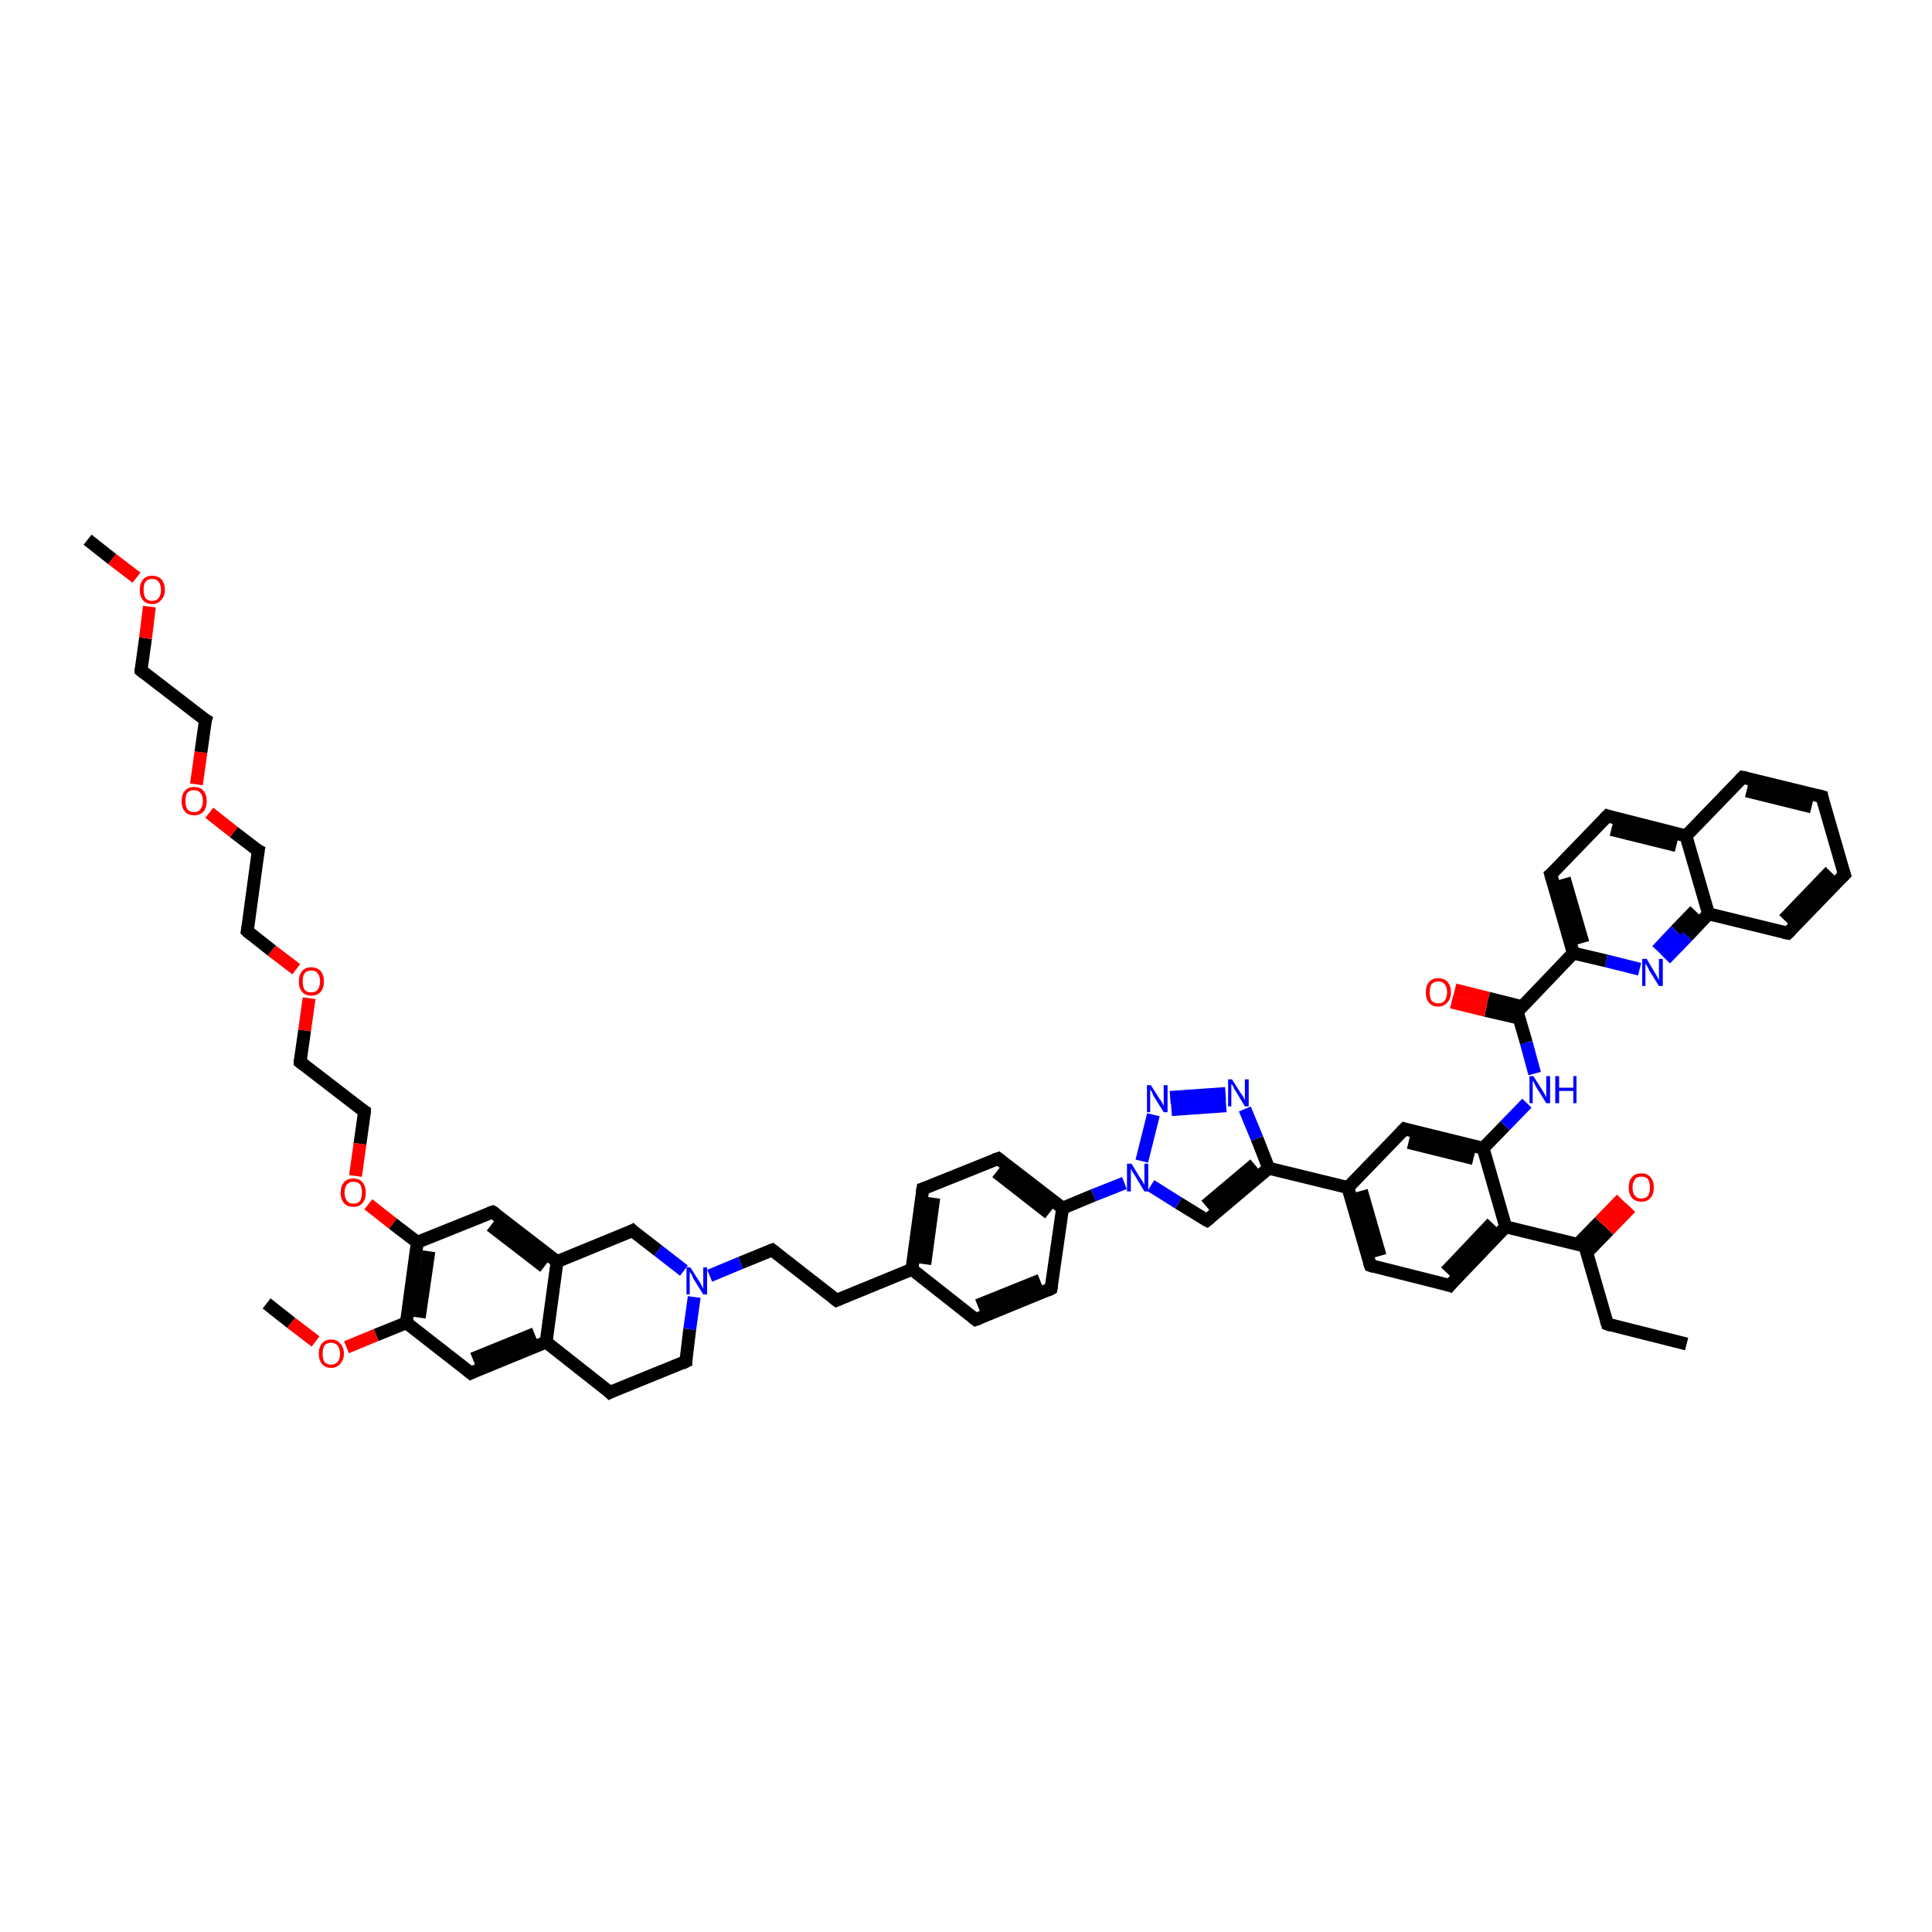<?xml version='1.0' encoding='iso-8859-1'?>
<svg version='1.1' baseProfile='full'
              xmlns='http://www.w3.org/2000/svg'
                      xmlns:rdkit='http://www.rdkit.org/xml'
                      xmlns:xlink='http://www.w3.org/1999/xlink'
                  xml:space='preserve'
width='300px' height='300px' viewBox='0 0 300 300'>
<!-- END OF HEADER -->
<rect style='opacity:1.0;fill:#FFFFFF;stroke:none' width='300.0' height='300.0' x='0.0' y='0.0'> </rect>
<path class='bond-0 atom-0 atom-1' d='M 261.9,208.7 L 249.6,205.6' style='fill:none;fill-rule:evenodd;stroke:#000000;stroke-width:2.0px;stroke-linecap:butt;stroke-linejoin:miter;stroke-opacity:1' />
<path class='bond-1 atom-1 atom-2' d='M 249.6,205.6 L 246.1,193.5' style='fill:none;fill-rule:evenodd;stroke:#000000;stroke-width:2.0px;stroke-linecap:butt;stroke-linejoin:miter;stroke-opacity:1' />
<path class='bond-2 atom-2 atom-3' d='M 246.4,194.5 L 249.8,191.0' style='fill:none;fill-rule:evenodd;stroke:#000000;stroke-width:2.0px;stroke-linecap:butt;stroke-linejoin:miter;stroke-opacity:1' />
<path class='bond-2 atom-2 atom-3' d='M 249.8,191.0 L 253.2,187.5' style='fill:none;fill-rule:evenodd;stroke:#FF0000;stroke-width:2.0px;stroke-linecap:butt;stroke-linejoin:miter;stroke-opacity:1' />
<path class='bond-2 atom-2 atom-3' d='M 245.0,193.2 L 248.4,189.7' style='fill:none;fill-rule:evenodd;stroke:#000000;stroke-width:2.0px;stroke-linecap:butt;stroke-linejoin:miter;stroke-opacity:1' />
<path class='bond-2 atom-2 atom-3' d='M 248.4,189.7 L 251.8,186.2' style='fill:none;fill-rule:evenodd;stroke:#FF0000;stroke-width:2.0px;stroke-linecap:butt;stroke-linejoin:miter;stroke-opacity:1' />
<path class='bond-3 atom-2 atom-4' d='M 246.1,193.5 L 233.8,190.5' style='fill:none;fill-rule:evenodd;stroke:#000000;stroke-width:2.0px;stroke-linecap:butt;stroke-linejoin:miter;stroke-opacity:1' />
<path class='bond-4 atom-4 atom-5' d='M 233.8,190.5 L 225.1,199.6' style='fill:none;fill-rule:evenodd;stroke:#000000;stroke-width:2.0px;stroke-linecap:butt;stroke-linejoin:miter;stroke-opacity:1' />
<path class='bond-4 atom-4 atom-5' d='M 231.7,189.9 L 224.5,197.5' style='fill:none;fill-rule:evenodd;stroke:#000000;stroke-width:2.0px;stroke-linecap:butt;stroke-linejoin:miter;stroke-opacity:1' />
<path class='bond-5 atom-5 atom-6' d='M 225.1,199.6 L 212.8,196.5' style='fill:none;fill-rule:evenodd;stroke:#000000;stroke-width:2.0px;stroke-linecap:butt;stroke-linejoin:miter;stroke-opacity:1' />
<path class='bond-6 atom-6 atom-7' d='M 212.8,196.5 L 209.3,184.4' style='fill:none;fill-rule:evenodd;stroke:#000000;stroke-width:2.0px;stroke-linecap:butt;stroke-linejoin:miter;stroke-opacity:1' />
<path class='bond-6 atom-6 atom-7' d='M 214.3,195.0 L 211.4,184.9' style='fill:none;fill-rule:evenodd;stroke:#000000;stroke-width:2.0px;stroke-linecap:butt;stroke-linejoin:miter;stroke-opacity:1' />
<path class='bond-7 atom-7 atom-8' d='M 209.3,184.4 L 218.1,175.3' style='fill:none;fill-rule:evenodd;stroke:#000000;stroke-width:2.0px;stroke-linecap:butt;stroke-linejoin:miter;stroke-opacity:1' />
<path class='bond-8 atom-8 atom-9' d='M 218.1,175.3 L 230.3,178.3' style='fill:none;fill-rule:evenodd;stroke:#000000;stroke-width:2.0px;stroke-linecap:butt;stroke-linejoin:miter;stroke-opacity:1' />
<path class='bond-8 atom-8 atom-9' d='M 218.7,177.4 L 228.8,179.9' style='fill:none;fill-rule:evenodd;stroke:#000000;stroke-width:2.0px;stroke-linecap:butt;stroke-linejoin:miter;stroke-opacity:1' />
<path class='bond-9 atom-9 atom-10' d='M 230.3,178.3 L 233.7,174.8' style='fill:none;fill-rule:evenodd;stroke:#000000;stroke-width:2.0px;stroke-linecap:butt;stroke-linejoin:miter;stroke-opacity:1' />
<path class='bond-9 atom-9 atom-10' d='M 233.7,174.8 L 237.1,171.3' style='fill:none;fill-rule:evenodd;stroke:#0000FF;stroke-width:2.0px;stroke-linecap:butt;stroke-linejoin:miter;stroke-opacity:1' />
<path class='bond-10 atom-10 atom-11' d='M 238.3,166.7 L 237.0,161.9' style='fill:none;fill-rule:evenodd;stroke:#0000FF;stroke-width:2.0px;stroke-linecap:butt;stroke-linejoin:miter;stroke-opacity:1' />
<path class='bond-10 atom-10 atom-11' d='M 237.0,161.9 L 235.6,157.1' style='fill:none;fill-rule:evenodd;stroke:#000000;stroke-width:2.0px;stroke-linecap:butt;stroke-linejoin:miter;stroke-opacity:1' />
<path class='bond-11 atom-11 atom-12' d='M 236.3,156.3 L 231.1,155.0' style='fill:none;fill-rule:evenodd;stroke:#000000;stroke-width:2.0px;stroke-linecap:butt;stroke-linejoin:miter;stroke-opacity:1' />
<path class='bond-11 atom-11 atom-12' d='M 231.1,155.0 L 225.9,153.7' style='fill:none;fill-rule:evenodd;stroke:#FF0000;stroke-width:2.0px;stroke-linecap:butt;stroke-linejoin:miter;stroke-opacity:1' />
<path class='bond-11 atom-11 atom-12' d='M 235.9,158.1 L 230.7,156.9' style='fill:none;fill-rule:evenodd;stroke:#000000;stroke-width:2.0px;stroke-linecap:butt;stroke-linejoin:miter;stroke-opacity:1' />
<path class='bond-11 atom-11 atom-12' d='M 230.7,156.9 L 225.4,155.6' style='fill:none;fill-rule:evenodd;stroke:#FF0000;stroke-width:2.0px;stroke-linecap:butt;stroke-linejoin:miter;stroke-opacity:1' />
<path class='bond-12 atom-11 atom-13' d='M 235.6,157.1 L 244.3,148.0' style='fill:none;fill-rule:evenodd;stroke:#000000;stroke-width:2.0px;stroke-linecap:butt;stroke-linejoin:miter;stroke-opacity:1' />
<path class='bond-13 atom-13 atom-14' d='M 244.3,148.0 L 240.8,135.8' style='fill:none;fill-rule:evenodd;stroke:#000000;stroke-width:2.0px;stroke-linecap:butt;stroke-linejoin:miter;stroke-opacity:1' />
<path class='bond-13 atom-13 atom-14' d='M 245.8,146.4 L 242.9,136.4' style='fill:none;fill-rule:evenodd;stroke:#000000;stroke-width:2.0px;stroke-linecap:butt;stroke-linejoin:miter;stroke-opacity:1' />
<path class='bond-14 atom-14 atom-15' d='M 240.8,135.8 L 249.6,126.7' style='fill:none;fill-rule:evenodd;stroke:#000000;stroke-width:2.0px;stroke-linecap:butt;stroke-linejoin:miter;stroke-opacity:1' />
<path class='bond-15 atom-15 atom-16' d='M 249.6,126.7 L 261.8,129.8' style='fill:none;fill-rule:evenodd;stroke:#000000;stroke-width:2.0px;stroke-linecap:butt;stroke-linejoin:miter;stroke-opacity:1' />
<path class='bond-15 atom-15 atom-16' d='M 250.2,128.8 L 260.3,131.3' style='fill:none;fill-rule:evenodd;stroke:#000000;stroke-width:2.0px;stroke-linecap:butt;stroke-linejoin:miter;stroke-opacity:1' />
<path class='bond-16 atom-16 atom-17' d='M 261.8,129.8 L 270.6,120.7' style='fill:none;fill-rule:evenodd;stroke:#000000;stroke-width:2.0px;stroke-linecap:butt;stroke-linejoin:miter;stroke-opacity:1' />
<path class='bond-17 atom-17 atom-18' d='M 270.6,120.7 L 282.9,123.7' style='fill:none;fill-rule:evenodd;stroke:#000000;stroke-width:2.0px;stroke-linecap:butt;stroke-linejoin:miter;stroke-opacity:1' />
<path class='bond-17 atom-17 atom-18' d='M 271.2,122.8 L 281.3,125.3' style='fill:none;fill-rule:evenodd;stroke:#000000;stroke-width:2.0px;stroke-linecap:butt;stroke-linejoin:miter;stroke-opacity:1' />
<path class='bond-18 atom-18 atom-19' d='M 282.9,123.7 L 286.4,135.8' style='fill:none;fill-rule:evenodd;stroke:#000000;stroke-width:2.0px;stroke-linecap:butt;stroke-linejoin:miter;stroke-opacity:1' />
<path class='bond-19 atom-19 atom-20' d='M 286.4,135.8 L 277.6,144.9' style='fill:none;fill-rule:evenodd;stroke:#000000;stroke-width:2.0px;stroke-linecap:butt;stroke-linejoin:miter;stroke-opacity:1' />
<path class='bond-19 atom-19 atom-20' d='M 284.2,135.3 L 277.0,142.8' style='fill:none;fill-rule:evenodd;stroke:#000000;stroke-width:2.0px;stroke-linecap:butt;stroke-linejoin:miter;stroke-opacity:1' />
<path class='bond-20 atom-20 atom-21' d='M 277.6,144.9 L 265.3,141.9' style='fill:none;fill-rule:evenodd;stroke:#000000;stroke-width:2.0px;stroke-linecap:butt;stroke-linejoin:miter;stroke-opacity:1' />
<path class='bond-21 atom-21 atom-22' d='M 265.3,141.9 L 262.0,145.4' style='fill:none;fill-rule:evenodd;stroke:#000000;stroke-width:2.0px;stroke-linecap:butt;stroke-linejoin:miter;stroke-opacity:1' />
<path class='bond-21 atom-21 atom-22' d='M 262.0,145.4 L 258.6,148.9' style='fill:none;fill-rule:evenodd;stroke:#0000FF;stroke-width:2.0px;stroke-linecap:butt;stroke-linejoin:miter;stroke-opacity:1' />
<path class='bond-21 atom-21 atom-22' d='M 263.2,141.4 L 260.2,144.5' style='fill:none;fill-rule:evenodd;stroke:#000000;stroke-width:2.0px;stroke-linecap:butt;stroke-linejoin:miter;stroke-opacity:1' />
<path class='bond-21 atom-21 atom-22' d='M 260.2,144.5 L 257.3,147.6' style='fill:none;fill-rule:evenodd;stroke:#0000FF;stroke-width:2.0px;stroke-linecap:butt;stroke-linejoin:miter;stroke-opacity:1' />
<path class='bond-22 atom-7 atom-23' d='M 209.3,184.4 L 197.0,181.4' style='fill:none;fill-rule:evenodd;stroke:#000000;stroke-width:2.0px;stroke-linecap:butt;stroke-linejoin:miter;stroke-opacity:1' />
<path class='bond-23 atom-23 atom-24' d='M 197.0,181.4 L 187.4,189.5' style='fill:none;fill-rule:evenodd;stroke:#000000;stroke-width:2.0px;stroke-linecap:butt;stroke-linejoin:miter;stroke-opacity:1' />
<path class='bond-23 atom-23 atom-24' d='M 194.8,180.8 L 187.2,187.2' style='fill:none;fill-rule:evenodd;stroke:#000000;stroke-width:2.0px;stroke-linecap:butt;stroke-linejoin:miter;stroke-opacity:1' />
<path class='bond-24 atom-24 atom-25' d='M 187.4,189.5 L 183.0,186.8' style='fill:none;fill-rule:evenodd;stroke:#000000;stroke-width:2.0px;stroke-linecap:butt;stroke-linejoin:miter;stroke-opacity:1' />
<path class='bond-24 atom-24 atom-25' d='M 183.0,186.8 L 178.7,184.1' style='fill:none;fill-rule:evenodd;stroke:#0000FF;stroke-width:2.0px;stroke-linecap:butt;stroke-linejoin:miter;stroke-opacity:1' />
<path class='bond-25 atom-25 atom-26' d='M 177.3,180.3 L 179.1,173.1' style='fill:none;fill-rule:evenodd;stroke:#0000FF;stroke-width:2.0px;stroke-linecap:butt;stroke-linejoin:miter;stroke-opacity:1' />
<path class='bond-26 atom-26 atom-27' d='M 181.7,170.4 L 190.3,169.8' style='fill:none;fill-rule:evenodd;stroke:#0000FF;stroke-width:2.0px;stroke-linecap:butt;stroke-linejoin:miter;stroke-opacity:1' />
<path class='bond-26 atom-26 atom-27' d='M 181.9,172.3 L 190.4,171.7' style='fill:none;fill-rule:evenodd;stroke:#0000FF;stroke-width:2.0px;stroke-linecap:butt;stroke-linejoin:miter;stroke-opacity:1' />
<path class='bond-27 atom-25 atom-28' d='M 174.6,183.7 L 169.8,185.6' style='fill:none;fill-rule:evenodd;stroke:#0000FF;stroke-width:2.0px;stroke-linecap:butt;stroke-linejoin:miter;stroke-opacity:1' />
<path class='bond-27 atom-25 atom-28' d='M 169.8,185.6 L 165.0,187.6' style='fill:none;fill-rule:evenodd;stroke:#000000;stroke-width:2.0px;stroke-linecap:butt;stroke-linejoin:miter;stroke-opacity:1' />
<path class='bond-28 atom-28 atom-29' d='M 165.0,187.6 L 155.0,179.9' style='fill:none;fill-rule:evenodd;stroke:#000000;stroke-width:2.0px;stroke-linecap:butt;stroke-linejoin:miter;stroke-opacity:1' />
<path class='bond-28 atom-28 atom-29' d='M 162.9,188.4 L 154.7,182.0' style='fill:none;fill-rule:evenodd;stroke:#000000;stroke-width:2.0px;stroke-linecap:butt;stroke-linejoin:miter;stroke-opacity:1' />
<path class='bond-29 atom-29 atom-30' d='M 155.0,179.9 L 143.3,184.6' style='fill:none;fill-rule:evenodd;stroke:#000000;stroke-width:2.0px;stroke-linecap:butt;stroke-linejoin:miter;stroke-opacity:1' />
<path class='bond-30 atom-30 atom-31' d='M 143.3,184.6 L 141.6,197.1' style='fill:none;fill-rule:evenodd;stroke:#000000;stroke-width:2.0px;stroke-linecap:butt;stroke-linejoin:miter;stroke-opacity:1' />
<path class='bond-30 atom-30 atom-31' d='M 145.0,186.0 L 143.6,196.3' style='fill:none;fill-rule:evenodd;stroke:#000000;stroke-width:2.0px;stroke-linecap:butt;stroke-linejoin:miter;stroke-opacity:1' />
<path class='bond-31 atom-31 atom-32' d='M 141.6,197.1 L 129.9,201.9' style='fill:none;fill-rule:evenodd;stroke:#000000;stroke-width:2.0px;stroke-linecap:butt;stroke-linejoin:miter;stroke-opacity:1' />
<path class='bond-32 atom-32 atom-33' d='M 129.9,201.9 L 119.9,194.1' style='fill:none;fill-rule:evenodd;stroke:#000000;stroke-width:2.0px;stroke-linecap:butt;stroke-linejoin:miter;stroke-opacity:1' />
<path class='bond-33 atom-33 atom-34' d='M 119.9,194.1 L 115.0,196.1' style='fill:none;fill-rule:evenodd;stroke:#000000;stroke-width:2.0px;stroke-linecap:butt;stroke-linejoin:miter;stroke-opacity:1' />
<path class='bond-33 atom-33 atom-34' d='M 115.0,196.1 L 110.2,198.1' style='fill:none;fill-rule:evenodd;stroke:#0000FF;stroke-width:2.0px;stroke-linecap:butt;stroke-linejoin:miter;stroke-opacity:1' />
<path class='bond-34 atom-34 atom-35' d='M 107.8,201.4 L 107.1,206.4' style='fill:none;fill-rule:evenodd;stroke:#0000FF;stroke-width:2.0px;stroke-linecap:butt;stroke-linejoin:miter;stroke-opacity:1' />
<path class='bond-34 atom-34 atom-35' d='M 107.1,206.4 L 106.5,211.4' style='fill:none;fill-rule:evenodd;stroke:#000000;stroke-width:2.0px;stroke-linecap:butt;stroke-linejoin:miter;stroke-opacity:1' />
<path class='bond-35 atom-35 atom-36' d='M 106.5,211.4 L 94.7,216.2' style='fill:none;fill-rule:evenodd;stroke:#000000;stroke-width:2.0px;stroke-linecap:butt;stroke-linejoin:miter;stroke-opacity:1' />
<path class='bond-36 atom-36 atom-37' d='M 94.7,216.2 L 84.8,208.4' style='fill:none;fill-rule:evenodd;stroke:#000000;stroke-width:2.0px;stroke-linecap:butt;stroke-linejoin:miter;stroke-opacity:1' />
<path class='bond-37 atom-37 atom-38' d='M 84.8,208.4 L 73.1,213.2' style='fill:none;fill-rule:evenodd;stroke:#000000;stroke-width:2.0px;stroke-linecap:butt;stroke-linejoin:miter;stroke-opacity:1' />
<path class='bond-37 atom-37 atom-38' d='M 83.0,207.1 L 73.4,211.0' style='fill:none;fill-rule:evenodd;stroke:#000000;stroke-width:2.0px;stroke-linecap:butt;stroke-linejoin:miter;stroke-opacity:1' />
<path class='bond-38 atom-38 atom-39' d='M 73.1,213.2 L 63.1,205.4' style='fill:none;fill-rule:evenodd;stroke:#000000;stroke-width:2.0px;stroke-linecap:butt;stroke-linejoin:miter;stroke-opacity:1' />
<path class='bond-39 atom-39 atom-40' d='M 63.1,205.4 L 58.4,207.3' style='fill:none;fill-rule:evenodd;stroke:#000000;stroke-width:2.0px;stroke-linecap:butt;stroke-linejoin:miter;stroke-opacity:1' />
<path class='bond-39 atom-39 atom-40' d='M 58.4,207.3 L 53.8,209.2' style='fill:none;fill-rule:evenodd;stroke:#FF0000;stroke-width:2.0px;stroke-linecap:butt;stroke-linejoin:miter;stroke-opacity:1' />
<path class='bond-40 atom-40 atom-41' d='M 49.0,208.3 L 45.2,205.4' style='fill:none;fill-rule:evenodd;stroke:#FF0000;stroke-width:2.0px;stroke-linecap:butt;stroke-linejoin:miter;stroke-opacity:1' />
<path class='bond-40 atom-40 atom-41' d='M 45.2,205.4 L 41.4,202.4' style='fill:none;fill-rule:evenodd;stroke:#000000;stroke-width:2.0px;stroke-linecap:butt;stroke-linejoin:miter;stroke-opacity:1' />
<path class='bond-41 atom-39 atom-42' d='M 63.1,205.4 L 64.8,192.9' style='fill:none;fill-rule:evenodd;stroke:#000000;stroke-width:2.0px;stroke-linecap:butt;stroke-linejoin:miter;stroke-opacity:1' />
<path class='bond-41 atom-39 atom-42' d='M 65.1,204.6 L 66.6,194.3' style='fill:none;fill-rule:evenodd;stroke:#000000;stroke-width:2.0px;stroke-linecap:butt;stroke-linejoin:miter;stroke-opacity:1' />
<path class='bond-42 atom-42 atom-43' d='M 64.8,192.9 L 61.0,190.0' style='fill:none;fill-rule:evenodd;stroke:#000000;stroke-width:2.0px;stroke-linecap:butt;stroke-linejoin:miter;stroke-opacity:1' />
<path class='bond-42 atom-42 atom-43' d='M 61.0,190.0 L 57.2,187.0' style='fill:none;fill-rule:evenodd;stroke:#FF0000;stroke-width:2.0px;stroke-linecap:butt;stroke-linejoin:miter;stroke-opacity:1' />
<path class='bond-43 atom-43 atom-44' d='M 55.2,182.6 L 55.9,177.6' style='fill:none;fill-rule:evenodd;stroke:#FF0000;stroke-width:2.0px;stroke-linecap:butt;stroke-linejoin:miter;stroke-opacity:1' />
<path class='bond-43 atom-43 atom-44' d='M 55.9,177.6 L 56.6,172.6' style='fill:none;fill-rule:evenodd;stroke:#000000;stroke-width:2.0px;stroke-linecap:butt;stroke-linejoin:miter;stroke-opacity:1' />
<path class='bond-44 atom-44 atom-45' d='M 56.6,172.6 L 46.6,164.9' style='fill:none;fill-rule:evenodd;stroke:#000000;stroke-width:2.0px;stroke-linecap:butt;stroke-linejoin:miter;stroke-opacity:1' />
<path class='bond-45 atom-45 atom-46' d='M 46.6,164.9 L 47.3,160.0' style='fill:none;fill-rule:evenodd;stroke:#000000;stroke-width:2.0px;stroke-linecap:butt;stroke-linejoin:miter;stroke-opacity:1' />
<path class='bond-45 atom-45 atom-46' d='M 47.3,160.0 L 48.0,155.0' style='fill:none;fill-rule:evenodd;stroke:#FF0000;stroke-width:2.0px;stroke-linecap:butt;stroke-linejoin:miter;stroke-opacity:1' />
<path class='bond-46 atom-46 atom-47' d='M 46.0,150.5 L 42.2,147.6' style='fill:none;fill-rule:evenodd;stroke:#FF0000;stroke-width:2.0px;stroke-linecap:butt;stroke-linejoin:miter;stroke-opacity:1' />
<path class='bond-46 atom-46 atom-47' d='M 42.2,147.6 L 38.4,144.6' style='fill:none;fill-rule:evenodd;stroke:#000000;stroke-width:2.0px;stroke-linecap:butt;stroke-linejoin:miter;stroke-opacity:1' />
<path class='bond-47 atom-47 atom-48' d='M 38.4,144.6 L 40.1,132.1' style='fill:none;fill-rule:evenodd;stroke:#000000;stroke-width:2.0px;stroke-linecap:butt;stroke-linejoin:miter;stroke-opacity:1' />
<path class='bond-48 atom-48 atom-49' d='M 40.1,132.1 L 36.3,129.2' style='fill:none;fill-rule:evenodd;stroke:#000000;stroke-width:2.0px;stroke-linecap:butt;stroke-linejoin:miter;stroke-opacity:1' />
<path class='bond-48 atom-48 atom-49' d='M 36.3,129.2 L 32.5,126.2' style='fill:none;fill-rule:evenodd;stroke:#FF0000;stroke-width:2.0px;stroke-linecap:butt;stroke-linejoin:miter;stroke-opacity:1' />
<path class='bond-49 atom-49 atom-50' d='M 30.5,121.8 L 31.2,116.8' style='fill:none;fill-rule:evenodd;stroke:#FF0000;stroke-width:2.0px;stroke-linecap:butt;stroke-linejoin:miter;stroke-opacity:1' />
<path class='bond-49 atom-49 atom-50' d='M 31.2,116.8 L 31.9,111.8' style='fill:none;fill-rule:evenodd;stroke:#000000;stroke-width:2.0px;stroke-linecap:butt;stroke-linejoin:miter;stroke-opacity:1' />
<path class='bond-50 atom-50 atom-51' d='M 31.9,111.8 L 21.9,104.1' style='fill:none;fill-rule:evenodd;stroke:#000000;stroke-width:2.0px;stroke-linecap:butt;stroke-linejoin:miter;stroke-opacity:1' />
<path class='bond-51 atom-51 atom-52' d='M 21.9,104.1 L 22.6,99.1' style='fill:none;fill-rule:evenodd;stroke:#000000;stroke-width:2.0px;stroke-linecap:butt;stroke-linejoin:miter;stroke-opacity:1' />
<path class='bond-51 atom-51 atom-52' d='M 22.6,99.1 L 23.2,94.2' style='fill:none;fill-rule:evenodd;stroke:#FF0000;stroke-width:2.0px;stroke-linecap:butt;stroke-linejoin:miter;stroke-opacity:1' />
<path class='bond-52 atom-52 atom-53' d='M 21.2,89.7 L 17.4,86.8' style='fill:none;fill-rule:evenodd;stroke:#FF0000;stroke-width:2.0px;stroke-linecap:butt;stroke-linejoin:miter;stroke-opacity:1' />
<path class='bond-52 atom-52 atom-53' d='M 17.4,86.8 L 13.6,83.8' style='fill:none;fill-rule:evenodd;stroke:#000000;stroke-width:2.0px;stroke-linecap:butt;stroke-linejoin:miter;stroke-opacity:1' />
<path class='bond-53 atom-42 atom-54' d='M 64.8,192.9 L 76.5,188.2' style='fill:none;fill-rule:evenodd;stroke:#000000;stroke-width:2.0px;stroke-linecap:butt;stroke-linejoin:miter;stroke-opacity:1' />
<path class='bond-54 atom-54 atom-55' d='M 76.5,188.2 L 86.5,195.9' style='fill:none;fill-rule:evenodd;stroke:#000000;stroke-width:2.0px;stroke-linecap:butt;stroke-linejoin:miter;stroke-opacity:1' />
<path class='bond-54 atom-54 atom-55' d='M 76.2,190.3 L 84.5,196.7' style='fill:none;fill-rule:evenodd;stroke:#000000;stroke-width:2.0px;stroke-linecap:butt;stroke-linejoin:miter;stroke-opacity:1' />
<path class='bond-55 atom-55 atom-56' d='M 86.5,195.9 L 98.2,191.1' style='fill:none;fill-rule:evenodd;stroke:#000000;stroke-width:2.0px;stroke-linecap:butt;stroke-linejoin:miter;stroke-opacity:1' />
<path class='bond-56 atom-31 atom-57' d='M 141.6,197.1 L 151.5,204.9' style='fill:none;fill-rule:evenodd;stroke:#000000;stroke-width:2.0px;stroke-linecap:butt;stroke-linejoin:miter;stroke-opacity:1' />
<path class='bond-57 atom-57 atom-58' d='M 151.5,204.9 L 163.2,200.1' style='fill:none;fill-rule:evenodd;stroke:#000000;stroke-width:2.0px;stroke-linecap:butt;stroke-linejoin:miter;stroke-opacity:1' />
<path class='bond-57 atom-57 atom-58' d='M 151.8,202.7 L 161.5,198.8' style='fill:none;fill-rule:evenodd;stroke:#000000;stroke-width:2.0px;stroke-linecap:butt;stroke-linejoin:miter;stroke-opacity:1' />
<path class='bond-58 atom-9 atom-4' d='M 230.3,178.3 L 233.8,190.5' style='fill:none;fill-rule:evenodd;stroke:#000000;stroke-width:2.0px;stroke-linecap:butt;stroke-linejoin:miter;stroke-opacity:1' />
<path class='bond-59 atom-22 atom-13' d='M 254.6,150.5 L 249.4,149.2' style='fill:none;fill-rule:evenodd;stroke:#0000FF;stroke-width:2.0px;stroke-linecap:butt;stroke-linejoin:miter;stroke-opacity:1' />
<path class='bond-59 atom-22 atom-13' d='M 249.4,149.2 L 244.3,148.0' style='fill:none;fill-rule:evenodd;stroke:#000000;stroke-width:2.0px;stroke-linecap:butt;stroke-linejoin:miter;stroke-opacity:1' />
<path class='bond-60 atom-27 atom-23' d='M 193.3,172.2 L 195.2,176.8' style='fill:none;fill-rule:evenodd;stroke:#0000FF;stroke-width:2.0px;stroke-linecap:butt;stroke-linejoin:miter;stroke-opacity:1' />
<path class='bond-60 atom-27 atom-23' d='M 195.2,176.8 L 197.0,181.4' style='fill:none;fill-rule:evenodd;stroke:#000000;stroke-width:2.0px;stroke-linecap:butt;stroke-linejoin:miter;stroke-opacity:1' />
<path class='bond-61 atom-58 atom-28' d='M 163.2,200.1 L 165.0,187.6' style='fill:none;fill-rule:evenodd;stroke:#000000;stroke-width:2.0px;stroke-linecap:butt;stroke-linejoin:miter;stroke-opacity:1' />
<path class='bond-62 atom-21 atom-16' d='M 265.3,141.9 L 261.8,129.8' style='fill:none;fill-rule:evenodd;stroke:#000000;stroke-width:2.0px;stroke-linecap:butt;stroke-linejoin:miter;stroke-opacity:1' />
<path class='bond-63 atom-56 atom-34' d='M 98.2,191.1 L 102.2,194.2' style='fill:none;fill-rule:evenodd;stroke:#000000;stroke-width:2.0px;stroke-linecap:butt;stroke-linejoin:miter;stroke-opacity:1' />
<path class='bond-63 atom-56 atom-34' d='M 102.2,194.2 L 106.2,197.3' style='fill:none;fill-rule:evenodd;stroke:#0000FF;stroke-width:2.0px;stroke-linecap:butt;stroke-linejoin:miter;stroke-opacity:1' />
<path class='bond-64 atom-55 atom-37' d='M 86.5,195.9 L 84.8,208.4' style='fill:none;fill-rule:evenodd;stroke:#000000;stroke-width:2.0px;stroke-linecap:butt;stroke-linejoin:miter;stroke-opacity:1' />
<path d='M 250.2,205.8 L 249.6,205.6 L 249.4,205.0' style='fill:none;stroke:#000000;stroke-width:2.0px;stroke-linecap:butt;stroke-linejoin:miter;stroke-opacity:1;' />
<path d='M 246.3,194.1 L 246.1,193.5 L 245.5,193.3' style='fill:none;stroke:#000000;stroke-width:2.0px;stroke-linecap:butt;stroke-linejoin:miter;stroke-opacity:1;' />
<path d='M 225.5,199.1 L 225.1,199.6 L 224.5,199.4' style='fill:none;stroke:#000000;stroke-width:2.0px;stroke-linecap:butt;stroke-linejoin:miter;stroke-opacity:1;' />
<path d='M 213.4,196.7 L 212.8,196.5 L 212.6,195.9' style='fill:none;stroke:#000000;stroke-width:2.0px;stroke-linecap:butt;stroke-linejoin:miter;stroke-opacity:1;' />
<path d='M 217.6,175.8 L 218.1,175.3 L 218.7,175.5' style='fill:none;stroke:#000000;stroke-width:2.0px;stroke-linecap:butt;stroke-linejoin:miter;stroke-opacity:1;' />
<path d='M 235.6,157.3 L 235.6,157.1 L 236.0,156.6' style='fill:none;stroke:#000000;stroke-width:2.0px;stroke-linecap:butt;stroke-linejoin:miter;stroke-opacity:1;' />
<path d='M 241.0,136.5 L 240.8,135.8 L 241.3,135.4' style='fill:none;stroke:#000000;stroke-width:2.0px;stroke-linecap:butt;stroke-linejoin:miter;stroke-opacity:1;' />
<path d='M 249.1,127.2 L 249.6,126.7 L 250.2,126.9' style='fill:none;stroke:#000000;stroke-width:2.0px;stroke-linecap:butt;stroke-linejoin:miter;stroke-opacity:1;' />
<path d='M 270.2,121.1 L 270.6,120.7 L 271.2,120.8' style='fill:none;stroke:#000000;stroke-width:2.0px;stroke-linecap:butt;stroke-linejoin:miter;stroke-opacity:1;' />
<path d='M 282.2,123.5 L 282.9,123.7 L 283.0,124.3' style='fill:none;stroke:#000000;stroke-width:2.0px;stroke-linecap:butt;stroke-linejoin:miter;stroke-opacity:1;' />
<path d='M 286.2,135.2 L 286.4,135.8 L 285.9,136.3' style='fill:none;stroke:#000000;stroke-width:2.0px;stroke-linecap:butt;stroke-linejoin:miter;stroke-opacity:1;' />
<path d='M 278.0,144.5 L 277.6,144.9 L 277.0,144.8' style='fill:none;stroke:#000000;stroke-width:2.0px;stroke-linecap:butt;stroke-linejoin:miter;stroke-opacity:1;' />
<path d='M 187.9,189.1 L 187.4,189.5 L 187.2,189.4' style='fill:none;stroke:#000000;stroke-width:2.0px;stroke-linecap:butt;stroke-linejoin:miter;stroke-opacity:1;' />
<path d='M 155.5,180.3 L 155.0,179.9 L 154.4,180.1' style='fill:none;stroke:#000000;stroke-width:2.0px;stroke-linecap:butt;stroke-linejoin:miter;stroke-opacity:1;' />
<path d='M 143.9,184.4 L 143.3,184.6 L 143.2,185.2' style='fill:none;stroke:#000000;stroke-width:2.0px;stroke-linecap:butt;stroke-linejoin:miter;stroke-opacity:1;' />
<path d='M 130.4,201.7 L 129.9,201.9 L 129.4,201.5' style='fill:none;stroke:#000000;stroke-width:2.0px;stroke-linecap:butt;stroke-linejoin:miter;stroke-opacity:1;' />
<path d='M 120.4,194.5 L 119.9,194.1 L 119.6,194.2' style='fill:none;stroke:#000000;stroke-width:2.0px;stroke-linecap:butt;stroke-linejoin:miter;stroke-opacity:1;' />
<path d='M 106.5,211.2 L 106.5,211.4 L 105.9,211.7' style='fill:none;stroke:#000000;stroke-width:2.0px;stroke-linecap:butt;stroke-linejoin:miter;stroke-opacity:1;' />
<path d='M 95.3,215.9 L 94.7,216.2 L 94.3,215.8' style='fill:none;stroke:#000000;stroke-width:2.0px;stroke-linecap:butt;stroke-linejoin:miter;stroke-opacity:1;' />
<path d='M 73.7,212.9 L 73.1,213.2 L 72.6,212.8' style='fill:none;stroke:#000000;stroke-width:2.0px;stroke-linecap:butt;stroke-linejoin:miter;stroke-opacity:1;' />
<path d='M 56.6,172.9 L 56.6,172.6 L 56.1,172.3' style='fill:none;stroke:#000000;stroke-width:2.0px;stroke-linecap:butt;stroke-linejoin:miter;stroke-opacity:1;' />
<path d='M 47.1,165.3 L 46.6,164.9 L 46.6,164.6' style='fill:none;stroke:#000000;stroke-width:2.0px;stroke-linecap:butt;stroke-linejoin:miter;stroke-opacity:1;' />
<path d='M 38.6,144.8 L 38.4,144.6 L 38.5,144.0' style='fill:none;stroke:#000000;stroke-width:2.0px;stroke-linecap:butt;stroke-linejoin:miter;stroke-opacity:1;' />
<path d='M 40.0,132.7 L 40.1,132.1 L 39.9,132.0' style='fill:none;stroke:#000000;stroke-width:2.0px;stroke-linecap:butt;stroke-linejoin:miter;stroke-opacity:1;' />
<path d='M 31.8,112.1 L 31.9,111.8 L 31.4,111.5' style='fill:none;stroke:#000000;stroke-width:2.0px;stroke-linecap:butt;stroke-linejoin:miter;stroke-opacity:1;' />
<path d='M 22.4,104.5 L 21.9,104.1 L 21.9,103.8' style='fill:none;stroke:#000000;stroke-width:2.0px;stroke-linecap:butt;stroke-linejoin:miter;stroke-opacity:1;' />
<path d='M 75.9,188.4 L 76.5,188.2 L 77.0,188.5' style='fill:none;stroke:#000000;stroke-width:2.0px;stroke-linecap:butt;stroke-linejoin:miter;stroke-opacity:1;' />
<path d='M 97.6,191.4 L 98.2,191.1 L 98.4,191.3' style='fill:none;stroke:#000000;stroke-width:2.0px;stroke-linecap:butt;stroke-linejoin:miter;stroke-opacity:1;' />
<path d='M 151.0,204.5 L 151.5,204.9 L 152.1,204.7' style='fill:none;stroke:#000000;stroke-width:2.0px;stroke-linecap:butt;stroke-linejoin:miter;stroke-opacity:1;' />
<path d='M 162.6,200.4 L 163.2,200.1 L 163.3,199.5' style='fill:none;stroke:#000000;stroke-width:2.0px;stroke-linecap:butt;stroke-linejoin:miter;stroke-opacity:1;' />
<path class='atom-3' d='M 252.9 184.4
Q 252.9 183.4, 253.4 182.8
Q 253.9 182.2, 254.9 182.2
Q 255.8 182.2, 256.3 182.8
Q 256.8 183.4, 256.8 184.4
Q 256.8 185.4, 256.3 186.0
Q 255.8 186.6, 254.9 186.6
Q 253.9 186.6, 253.4 186.0
Q 252.9 185.4, 252.9 184.4
M 254.9 186.1
Q 255.5 186.1, 255.9 185.7
Q 256.2 185.2, 256.2 184.4
Q 256.2 183.6, 255.9 183.1
Q 255.5 182.7, 254.9 182.7
Q 254.2 182.7, 253.9 183.1
Q 253.5 183.6, 253.5 184.4
Q 253.5 185.3, 253.9 185.7
Q 254.2 186.1, 254.9 186.1
' fill='#FF0000'/>
<path class='atom-10' d='M 238.1 167.1
L 239.5 169.3
Q 239.7 169.6, 239.9 170.0
Q 240.1 170.4, 240.1 170.4
L 240.1 167.1
L 240.7 167.1
L 240.7 171.3
L 240.1 171.3
L 238.6 168.9
Q 238.4 168.6, 238.3 168.3
Q 238.1 167.9, 238.0 167.8
L 238.0 171.3
L 237.5 171.3
L 237.5 167.1
L 238.1 167.1
' fill='#0000FF'/>
<path class='atom-10' d='M 241.5 167.1
L 242.1 167.1
L 242.1 168.9
L 244.3 168.9
L 244.3 167.1
L 244.8 167.1
L 244.8 171.3
L 244.3 171.3
L 244.3 169.4
L 242.1 169.4
L 242.1 171.3
L 241.5 171.3
L 241.5 167.1
' fill='#0000FF'/>
<path class='atom-12' d='M 221.4 154.1
Q 221.4 153.1, 221.9 152.5
Q 222.4 151.9, 223.3 151.9
Q 224.3 151.9, 224.8 152.5
Q 225.3 153.1, 225.3 154.1
Q 225.3 155.1, 224.7 155.7
Q 224.2 156.3, 223.3 156.3
Q 222.4 156.3, 221.9 155.7
Q 221.4 155.1, 221.4 154.1
M 223.3 155.8
Q 224.0 155.8, 224.3 155.4
Q 224.7 154.9, 224.7 154.1
Q 224.7 153.2, 224.3 152.8
Q 224.0 152.4, 223.3 152.4
Q 222.7 152.4, 222.3 152.8
Q 222.0 153.2, 222.0 154.1
Q 222.0 154.9, 222.3 155.4
Q 222.7 155.8, 223.3 155.8
' fill='#FF0000'/>
<path class='atom-22' d='M 255.7 148.9
L 257.0 151.1
Q 257.2 151.4, 257.4 151.8
Q 257.6 152.2, 257.6 152.2
L 257.6 148.9
L 258.2 148.9
L 258.2 153.1
L 257.6 153.1
L 256.1 150.7
Q 256.0 150.4, 255.8 150.1
Q 255.6 149.7, 255.5 149.6
L 255.5 153.1
L 255.0 153.1
L 255.0 148.9
L 255.7 148.9
' fill='#0000FF'/>
<path class='atom-25' d='M 175.7 180.7
L 177.1 183.0
Q 177.3 183.2, 177.5 183.6
Q 177.7 184.0, 177.7 184.0
L 177.7 180.7
L 178.3 180.7
L 178.3 185.0
L 177.7 185.0
L 176.2 182.5
Q 176.0 182.2, 175.8 181.9
Q 175.7 181.6, 175.6 181.5
L 175.6 185.0
L 175.0 185.0
L 175.0 180.7
L 175.7 180.7
' fill='#0000FF'/>
<path class='atom-26' d='M 178.7 168.5
L 180.1 170.7
Q 180.3 170.9, 180.5 171.3
Q 180.7 171.7, 180.7 171.8
L 180.7 168.5
L 181.3 168.5
L 181.3 172.7
L 180.7 172.7
L 179.2 170.3
Q 179.0 170.0, 178.9 169.6
Q 178.7 169.3, 178.6 169.2
L 178.6 172.7
L 178.1 172.7
L 178.1 168.5
L 178.7 168.5
' fill='#0000FF'/>
<path class='atom-27' d='M 191.3 167.6
L 192.7 169.8
Q 192.9 170.0, 193.1 170.4
Q 193.3 170.8, 193.3 170.9
L 193.3 167.6
L 193.9 167.6
L 193.9 171.8
L 193.3 171.8
L 191.8 169.3
Q 191.6 169.1, 191.5 168.7
Q 191.3 168.4, 191.2 168.3
L 191.2 171.8
L 190.7 171.8
L 190.7 167.6
L 191.3 167.6
' fill='#0000FF'/>
<path class='atom-34' d='M 107.2 196.8
L 108.6 199.0
Q 108.8 199.3, 109.0 199.7
Q 109.2 200.1, 109.2 200.1
L 109.2 196.8
L 109.8 196.8
L 109.8 201.0
L 109.2 201.0
L 107.7 198.6
Q 107.5 198.3, 107.4 197.9
Q 107.2 197.6, 107.1 197.5
L 107.1 201.0
L 106.6 201.0
L 106.6 196.8
L 107.2 196.8
' fill='#0000FF'/>
<path class='atom-40' d='M 49.5 210.2
Q 49.5 209.2, 50.0 208.6
Q 50.5 208.0, 51.4 208.0
Q 52.3 208.0, 52.8 208.6
Q 53.4 209.2, 53.4 210.2
Q 53.4 211.2, 52.8 211.8
Q 52.3 212.4, 51.4 212.4
Q 50.5 212.4, 50.0 211.8
Q 49.5 211.2, 49.5 210.2
M 51.4 211.9
Q 52.0 211.9, 52.4 211.5
Q 52.8 211.1, 52.8 210.2
Q 52.8 209.4, 52.4 208.9
Q 52.0 208.5, 51.4 208.5
Q 50.8 208.5, 50.4 208.9
Q 50.1 209.4, 50.1 210.2
Q 50.1 211.1, 50.4 211.5
Q 50.8 211.9, 51.4 211.9
' fill='#FF0000'/>
<path class='atom-43' d='M 52.9 185.2
Q 52.9 184.2, 53.4 183.6
Q 53.9 183.0, 54.9 183.0
Q 55.8 183.0, 56.3 183.6
Q 56.8 184.2, 56.8 185.2
Q 56.8 186.2, 56.3 186.8
Q 55.8 187.4, 54.9 187.4
Q 53.9 187.4, 53.4 186.8
Q 52.9 186.2, 52.9 185.2
M 54.9 186.9
Q 55.5 186.9, 55.9 186.5
Q 56.2 186.0, 56.2 185.2
Q 56.2 184.3, 55.9 183.9
Q 55.5 183.5, 54.9 183.5
Q 54.2 183.5, 53.9 183.9
Q 53.5 184.3, 53.5 185.2
Q 53.5 186.0, 53.9 186.5
Q 54.2 186.9, 54.9 186.9
' fill='#FF0000'/>
<path class='atom-46' d='M 46.4 152.4
Q 46.4 151.4, 46.9 150.8
Q 47.4 150.2, 48.3 150.2
Q 49.3 150.2, 49.8 150.8
Q 50.3 151.4, 50.3 152.4
Q 50.3 153.4, 49.8 154.0
Q 49.3 154.6, 48.3 154.6
Q 47.4 154.6, 46.9 154.0
Q 46.4 153.4, 46.4 152.4
M 48.3 154.1
Q 49.0 154.1, 49.3 153.7
Q 49.7 153.2, 49.7 152.4
Q 49.7 151.6, 49.3 151.1
Q 49.0 150.7, 48.3 150.7
Q 47.7 150.7, 47.3 151.1
Q 47.0 151.6, 47.0 152.4
Q 47.0 153.2, 47.3 153.7
Q 47.7 154.1, 48.3 154.1
' fill='#FF0000'/>
<path class='atom-49' d='M 28.2 124.4
Q 28.2 123.4, 28.7 122.8
Q 29.2 122.2, 30.1 122.2
Q 31.1 122.2, 31.6 122.8
Q 32.1 123.4, 32.1 124.4
Q 32.1 125.4, 31.6 126.0
Q 31.1 126.6, 30.1 126.6
Q 29.2 126.6, 28.7 126.0
Q 28.2 125.4, 28.2 124.4
M 30.1 126.1
Q 30.8 126.1, 31.1 125.7
Q 31.5 125.2, 31.5 124.4
Q 31.5 123.5, 31.1 123.1
Q 30.8 122.7, 30.1 122.7
Q 29.5 122.7, 29.1 123.1
Q 28.8 123.5, 28.8 124.4
Q 28.8 125.2, 29.1 125.7
Q 29.5 126.1, 30.1 126.1
' fill='#FF0000'/>
<path class='atom-52' d='M 21.7 91.6
Q 21.7 90.6, 22.2 90.0
Q 22.7 89.4, 23.6 89.4
Q 24.6 89.4, 25.1 90.0
Q 25.6 90.6, 25.6 91.6
Q 25.6 92.6, 25.0 93.2
Q 24.5 93.8, 23.6 93.8
Q 22.7 93.8, 22.2 93.2
Q 21.7 92.6, 21.7 91.6
M 23.6 93.3
Q 24.3 93.3, 24.6 92.9
Q 25.0 92.4, 25.0 91.6
Q 25.0 90.8, 24.6 90.3
Q 24.3 89.9, 23.6 89.9
Q 23.0 89.9, 22.6 90.3
Q 22.3 90.7, 22.3 91.6
Q 22.3 92.4, 22.6 92.9
Q 23.0 93.3, 23.6 93.3
' fill='#FF0000'/>
</svg>
